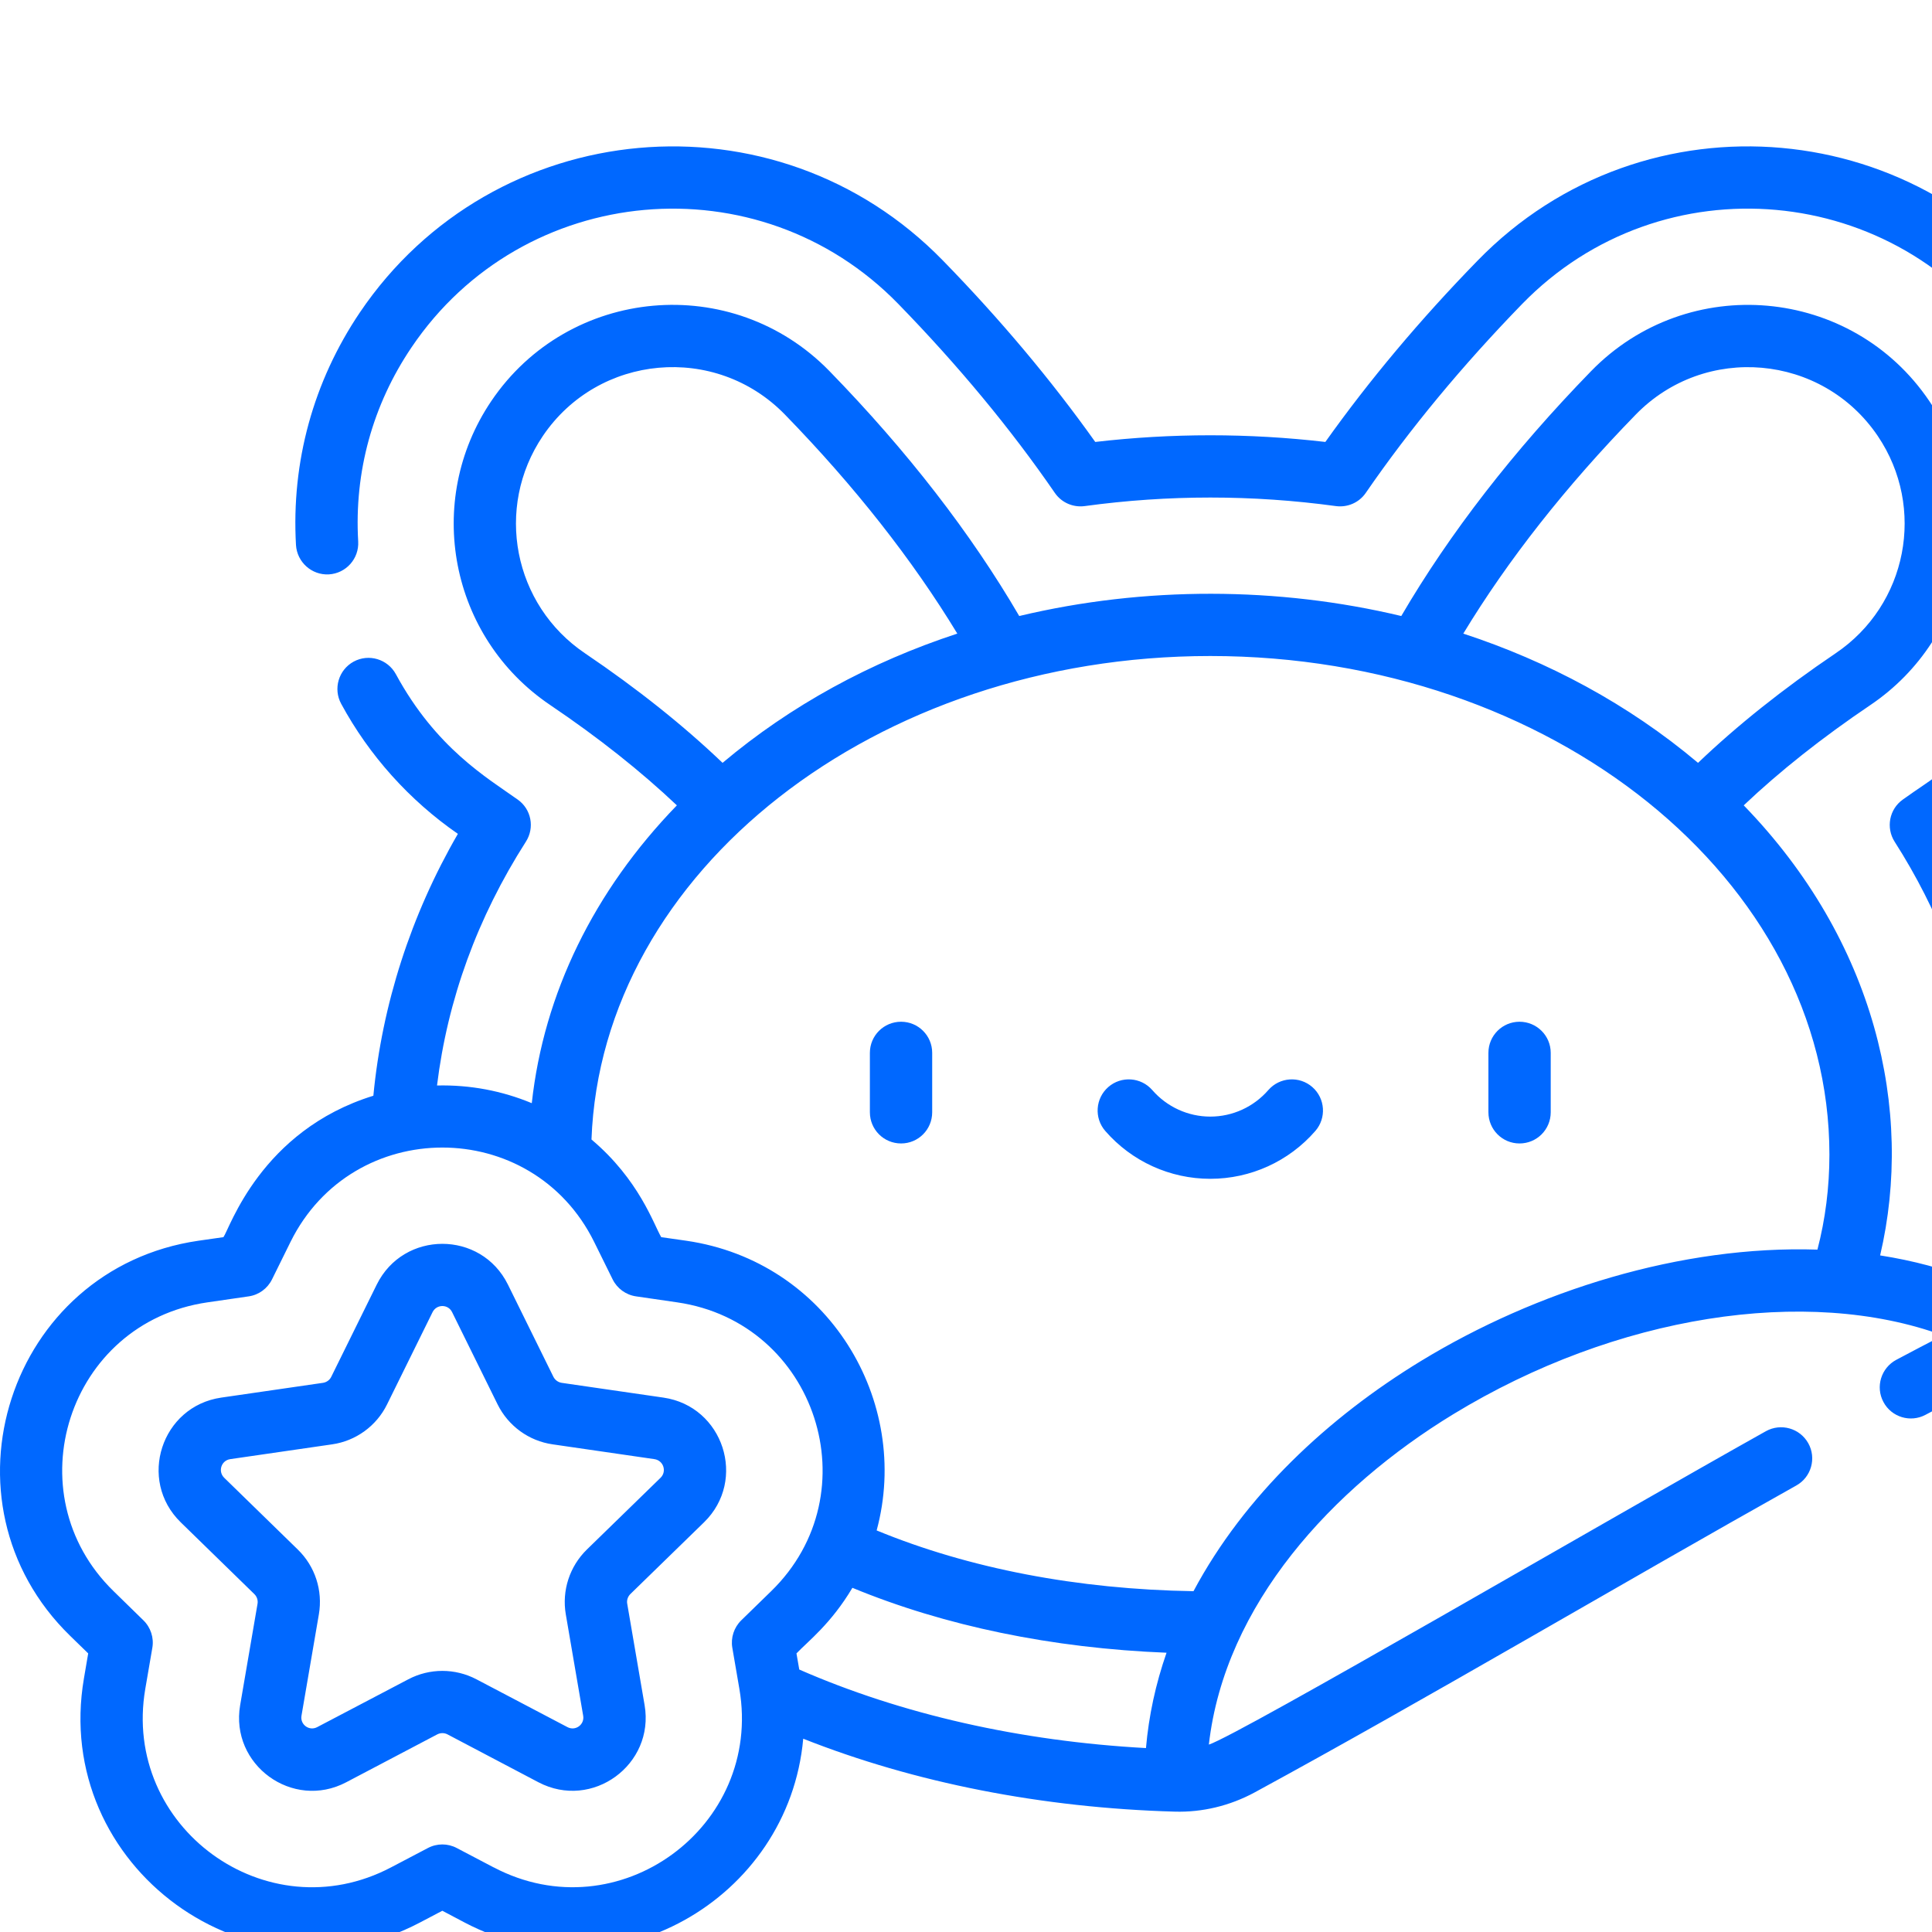 <svg width="20" height="20" viewBox="0 0 20 20" fill="none" xmlns="http://www.w3.org/2000/svg">
<g clip-path="url(#clip0_4071_462)">
<path d="M21.333 3.235C19.948 1.185 17.025 0.92 15.296 2.698C14.702 3.307 14.173 3.938 13.72 4.575C12.929 4.483 12.129 4.483 11.338 4.575C10.885 3.938 10.356 3.307 9.762 2.698C8.03 0.918 5.108 1.188 3.725 3.235C3.243 3.95 3.015 4.782 3.064 5.642C3.075 5.82 3.228 5.956 3.405 5.946C3.583 5.935 3.718 5.783 3.708 5.605C3.666 4.887 3.857 4.192 4.26 3.596C5.415 1.884 7.856 1.663 9.3 3.147C9.919 3.783 10.464 4.44 10.92 5.103C10.989 5.203 11.108 5.255 11.229 5.239C12.092 5.121 12.966 5.121 13.829 5.239C13.95 5.255 14.069 5.203 14.138 5.103C14.594 4.44 15.139 3.783 15.757 3.147C17.203 1.661 19.644 1.886 20.798 3.596C21.804 5.086 21.41 7.117 19.92 8.123C19.846 8.173 19.771 8.225 19.698 8.277C19.558 8.376 19.521 8.568 19.613 8.713C20.523 10.136 20.78 11.781 20.426 13.253C20.125 13.135 19.803 13.049 19.463 12.996C19.816 11.493 19.412 9.74 18.051 8.337C18.422 7.985 18.862 7.636 19.363 7.298C20.4 6.597 20.673 5.191 19.973 4.153C19.169 2.962 17.473 2.813 16.471 3.842C15.667 4.668 15.007 5.52 14.506 6.377C13.233 6.073 11.85 6.067 10.551 6.377C10.051 5.52 9.391 4.668 8.587 3.842C7.582 2.81 5.887 2.965 5.085 4.153C4.385 5.191 4.657 6.597 5.695 7.298C6.196 7.636 6.635 7.985 7.007 8.337C6.148 9.223 5.629 10.286 5.505 11.42C5.197 11.292 4.867 11.229 4.524 11.237C4.633 10.347 4.941 9.5 5.444 8.713C5.537 8.568 5.5 8.376 5.359 8.277C5.046 8.054 4.514 7.746 4.098 6.979C4.013 6.823 3.818 6.764 3.661 6.849C3.505 6.934 3.447 7.13 3.532 7.286C3.821 7.82 4.238 8.285 4.74 8.632C4.253 9.473 3.955 10.401 3.865 11.343C2.699 11.703 2.377 12.719 2.313 12.807L2.054 12.844C0.089 13.13 -0.696 15.548 0.726 16.934L0.913 17.116L0.869 17.374C0.534 19.325 2.59 20.826 4.347 19.902L4.579 19.78L4.81 19.902L4.81 19.902C6.349 20.711 8.166 19.663 8.315 17.999C9.467 18.455 10.786 18.715 12.162 18.754C12.444 18.762 12.73 18.695 12.99 18.554C14.763 17.59 16.801 16.383 18.595 15.378C18.75 15.292 18.806 15.095 18.719 14.94C18.632 14.785 18.436 14.729 18.28 14.816C16.656 15.725 12.83 17.957 12.514 18.06C12.679 16.609 13.794 15.402 15.044 14.64C16.727 13.614 18.703 13.308 20.113 13.824C19.959 13.903 19.797 13.988 19.63 14.077C19.473 14.161 19.413 14.356 19.497 14.513C19.58 14.67 19.776 14.73 19.933 14.646C20.114 14.549 20.291 14.457 20.456 14.372C20.689 14.252 20.867 14.043 20.944 13.798C21.452 12.184 21.28 10.295 20.318 8.632C22.072 7.418 22.529 5.008 21.333 3.235V3.235ZM16.933 4.292C17.65 3.555 18.863 3.662 19.439 4.514C19.94 5.256 19.745 6.262 19.002 6.763C18.459 7.13 17.982 7.511 17.578 7.897C16.854 7.287 16.023 6.846 15.148 6.559C15.611 5.795 16.21 5.034 16.933 4.292V4.292ZM6.056 6.763C5.313 6.262 5.118 5.256 5.619 4.514C6.193 3.664 7.406 3.553 8.125 4.291C8.848 5.034 9.446 5.795 9.91 6.559C9.01 6.854 8.185 7.303 7.48 7.897C7.076 7.511 6.599 7.13 6.056 6.763V6.763ZM7.581 17.058L7.654 17.483C7.899 18.912 6.4 20.009 5.111 19.331C5.11 19.331 5.11 19.331 5.11 19.331L4.729 19.131C4.635 19.081 4.523 19.081 4.429 19.131L4.048 19.331C2.759 20.009 1.259 18.914 1.504 17.483L1.577 17.058C1.595 16.954 1.56 16.847 1.484 16.773L1.176 16.472C0.137 15.46 0.703 13.692 2.147 13.482L2.574 13.42C2.679 13.405 2.769 13.339 2.816 13.244L3.007 12.857C3.651 11.554 5.507 11.553 6.151 12.857L6.342 13.244C6.389 13.339 6.48 13.405 6.585 13.42L7.011 13.482C8.45 13.691 9.026 15.456 7.983 16.472L7.674 16.773C7.598 16.847 7.563 16.954 7.581 17.058V17.058ZM11.863 18.096C10.565 18.025 9.334 17.747 8.274 17.283L8.245 17.116C8.365 16.99 8.603 16.809 8.824 16.437C9.783 16.833 10.893 17.062 12.076 17.109C11.963 17.433 11.892 17.762 11.863 18.096ZM18.814 12.936C17.403 12.89 15.904 13.361 14.708 14.09C13.751 14.673 12.883 15.482 12.355 16.472C11.155 16.453 10.031 16.237 9.075 15.843C9.437 14.506 8.576 13.058 7.104 12.844L6.845 12.807C6.766 12.673 6.617 12.213 6.123 11.796C6.226 9.023 9.061 6.791 12.529 6.791C16.063 6.791 18.938 9.107 18.938 11.952C18.938 12.292 18.896 12.621 18.814 12.936ZM15.73 10.577C15.552 10.577 15.408 10.721 15.408 10.899V11.514C15.408 11.693 15.552 11.837 15.73 11.837C15.909 11.837 16.053 11.693 16.053 11.514V10.899C16.053 10.721 15.908 10.577 15.73 10.577V10.577ZM13.585 11.253C13.451 11.136 13.247 11.15 13.13 11.284C12.978 11.459 12.759 11.559 12.529 11.559C12.299 11.559 12.08 11.459 11.928 11.284C11.811 11.15 11.607 11.136 11.473 11.253C11.339 11.37 11.325 11.574 11.442 11.708C11.716 12.023 12.112 12.203 12.529 12.203C12.946 12.203 13.342 12.023 13.616 11.708C13.733 11.574 13.719 11.37 13.585 11.253V11.253ZM6.868 14.468L5.814 14.315C5.777 14.309 5.746 14.286 5.729 14.253L5.258 13.298C4.98 12.735 4.178 12.736 3.9 13.298L3.429 14.253C3.413 14.286 3.381 14.309 3.344 14.315L2.29 14.468C1.67 14.558 1.422 15.321 1.871 15.759L2.633 16.502C2.66 16.528 2.672 16.566 2.666 16.602L2.486 17.652C2.38 18.27 3.029 18.742 3.584 18.45L4.527 17.954L4.527 17.954C4.56 17.937 4.599 17.937 4.632 17.954L5.574 18.45C6.131 18.742 6.778 18.268 6.673 17.652L6.493 16.602C6.486 16.566 6.499 16.528 6.525 16.502L7.288 15.759C7.737 15.321 7.488 14.558 6.868 14.468V14.468ZM6.838 15.298L6.075 16.041C5.897 16.215 5.815 16.465 5.857 16.711L6.037 17.761C6.053 17.853 5.957 17.923 5.874 17.879L4.932 17.384C4.711 17.268 4.447 17.268 4.227 17.384L3.284 17.879C3.201 17.923 3.105 17.853 3.121 17.761L3.301 16.711C3.343 16.465 3.262 16.215 3.083 16.041L2.321 15.298C2.254 15.232 2.29 15.119 2.383 15.105L3.437 14.952C3.683 14.917 3.897 14.762 4.007 14.538L4.478 13.583C4.52 13.499 4.639 13.499 4.68 13.583L5.151 14.538C5.262 14.762 5.475 14.917 5.722 14.952L6.775 15.105C6.868 15.119 6.905 15.232 6.838 15.298V15.298ZM9.328 10.577C9.149 10.577 9.005 10.721 9.005 10.899V11.514C9.005 11.693 9.149 11.837 9.328 11.837C9.506 11.837 9.65 11.693 9.65 11.514V10.899C9.65 10.721 9.506 10.577 9.328 10.577Z" fill="#0068FF"/>
</g>
<defs>
<clipPath id="clip0_4071_462">
<rect width="20" height="20" fill="white"/>
</clipPath>
</defs>
</svg>
